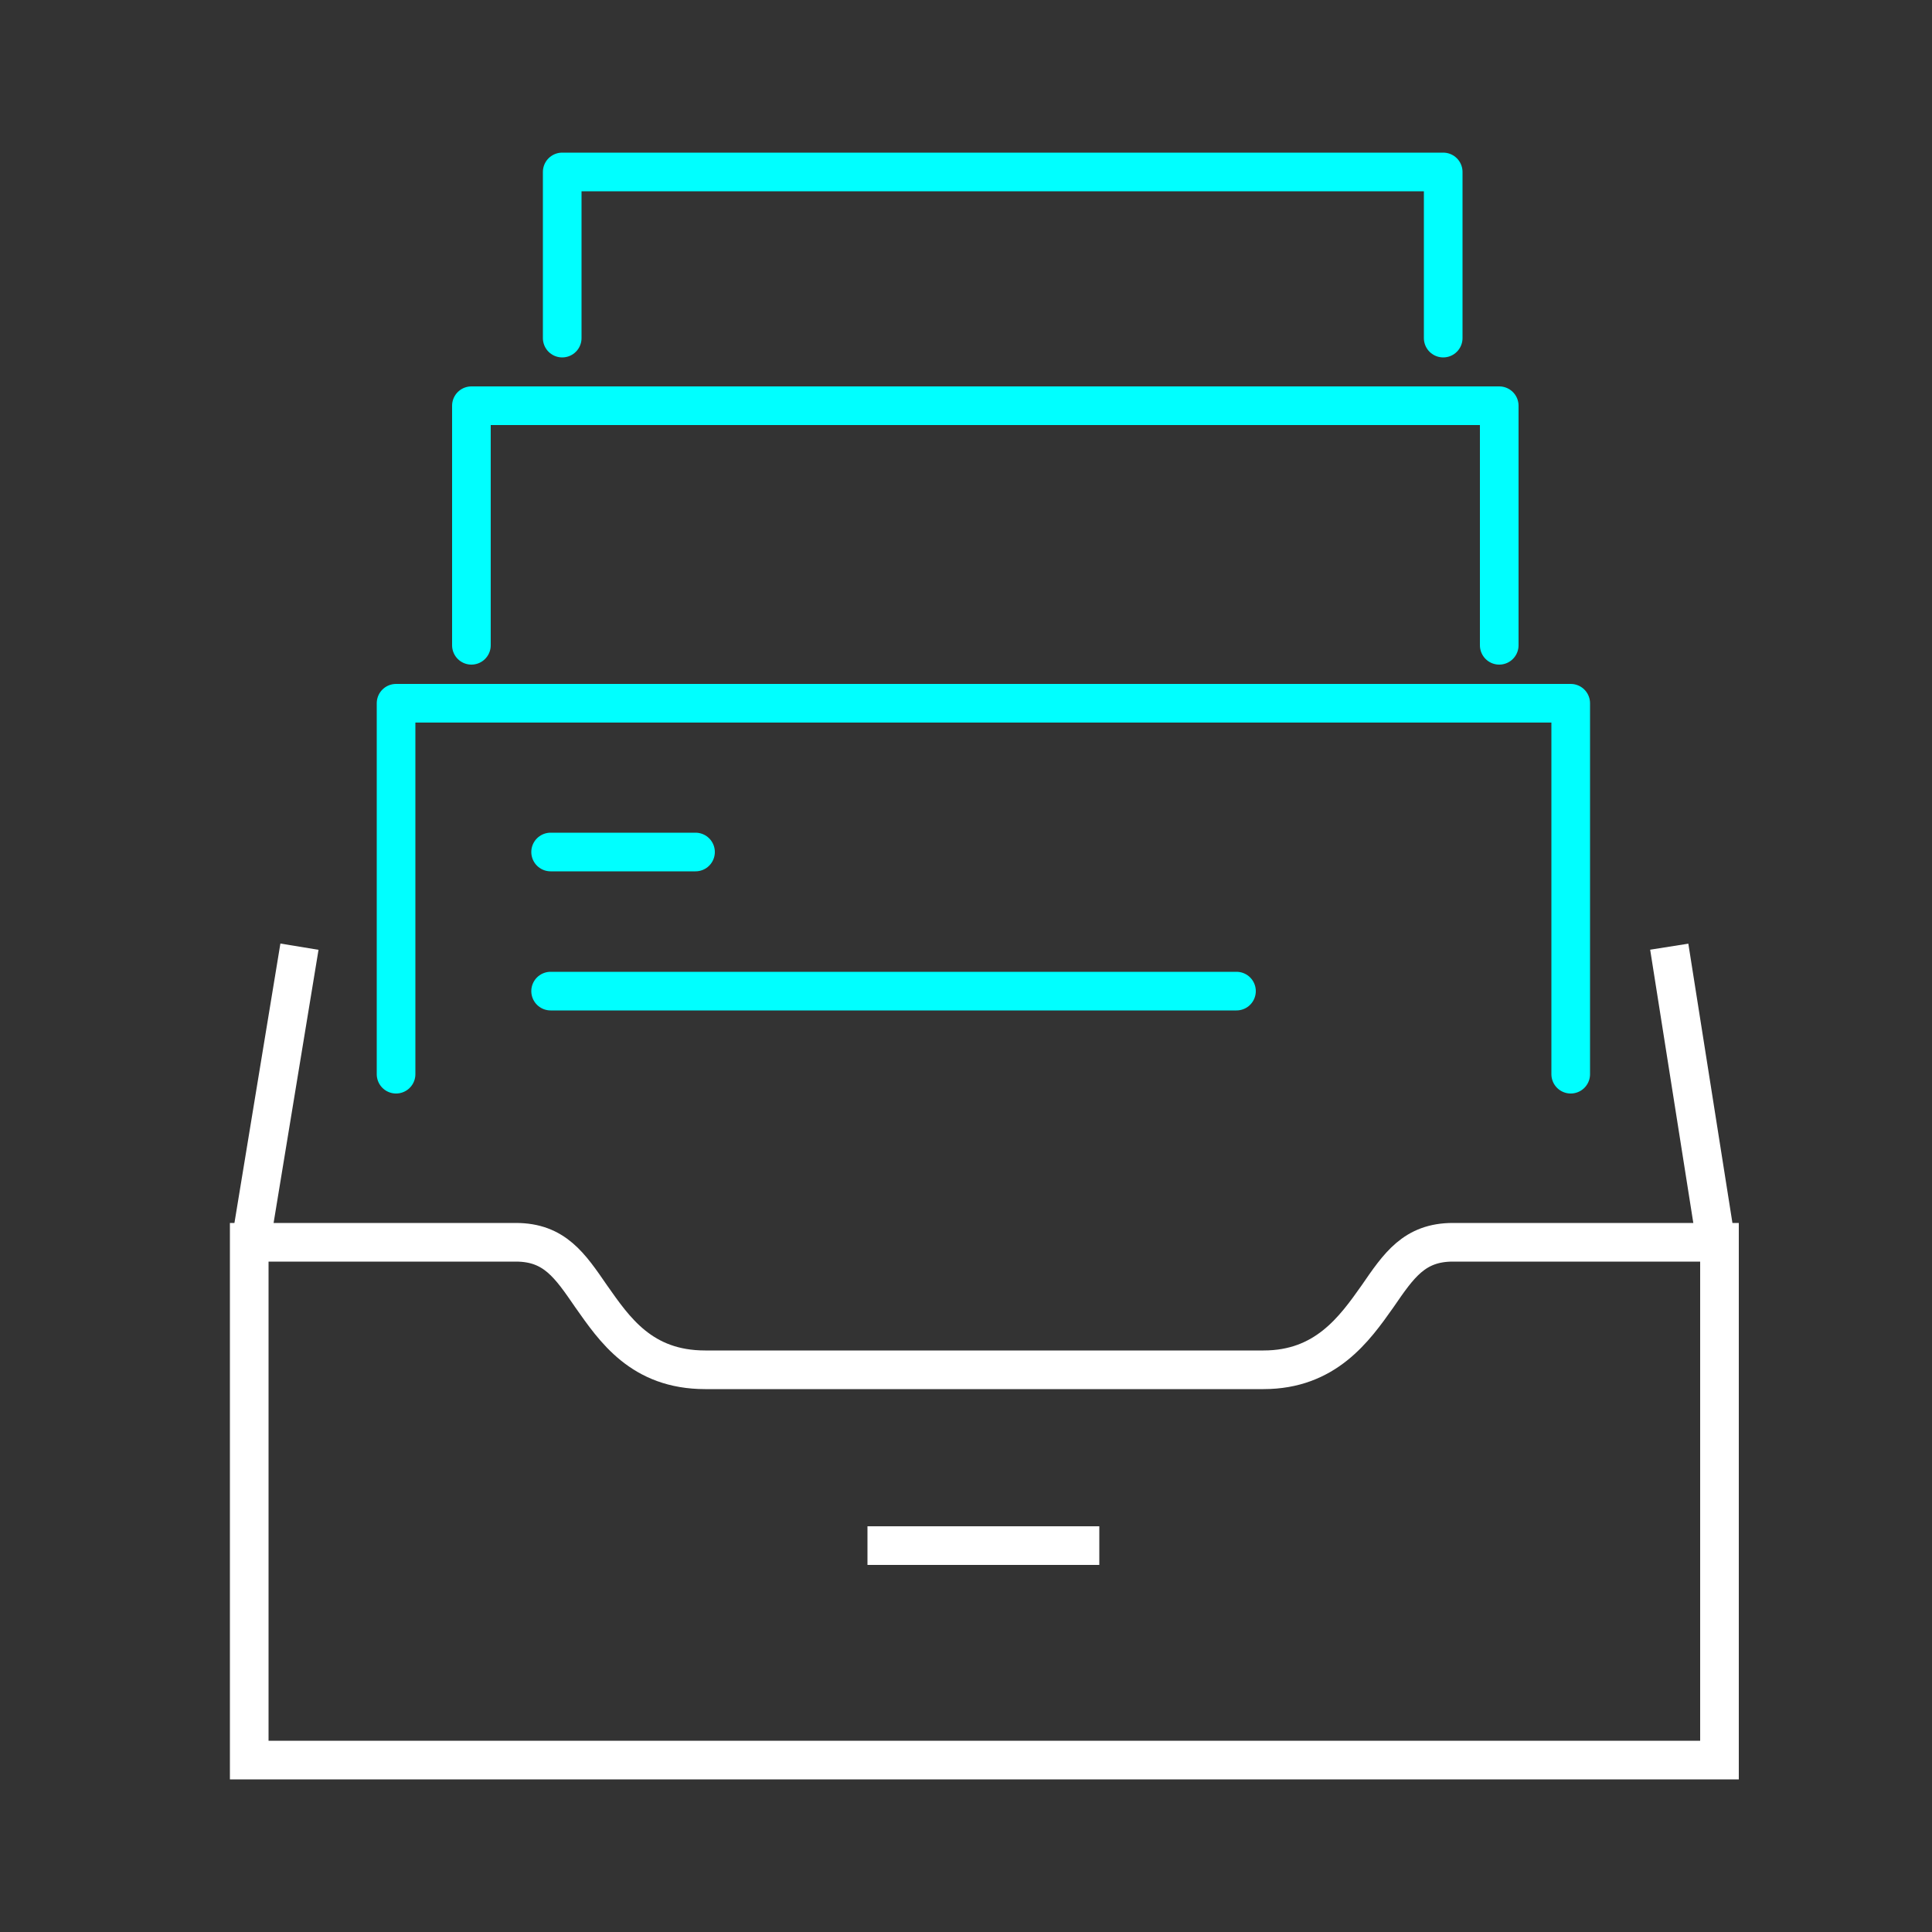 <?xml version="1.0" encoding="UTF-8"?>
<svg id="uuid-787bb053-d8a5-4929-a95b-189f36d48f3a" xmlns="http://www.w3.org/2000/svg" version="1.1" viewBox="0 0 100 100">
  <rect x="0" y="0" width="100" height="100" fill="#333333" stroke="none"/>
  <defs>
    <style>
      .cls-1 {
        stroke: #fff;
        stroke-miterlimit: 10;
      }

      .cls-1, .cls-2 {
        fill: none;
        stroke-width: 2px;
      }

      .cls-2 {
        stroke: aqua;
        stroke-linecap: round;
        stroke-linejoin: round;
      }
    </style>
  </defs>
  <polyline class="cls-2" points="20.5 55.6 20.5 36.4 81.3 36.4 81.3 55.6"/>
  <polyline class="cls-2" points="24.4 33.4 24.4 21 77.6 21 77.6 33.4"/>
  <polyline class="cls-2" points="29.1 17.5 29.1 8.9 74.7 8.9 74.7 17.5"/>
  <g>
    <g>
      <line class="cls-1" x1="13" y1="64.2" x2="15.5" y2="49"/>
      <line class="cls-1" x1="86.4" y1="49" x2="88.8" y2="64.2"/>
    </g>
    <path class="cls-1" d="M88.9,91.1H12.9v-26.8h13.8c2,0,2.8,1.2,3.9,2.8,1.2,1.7,2.6,3.8,5.9,3.8h28.9c3.2,0,4.7-2.1,5.9-3.8,1.1-1.6,1.9-2.8,3.9-2.8h13.8v26.8h0Z"/>
    <line class="cls-1" x1="56.9" y1="80" x2="44.9" y2="80"/>
  </g>
  <line class="cls-2" x1="36" y1="44.1" x2="28.5" y2="44.1"/>
  <line class="cls-2" x1="64" y1="51.3" x2="28.5" y2="51.3"/>
</svg>